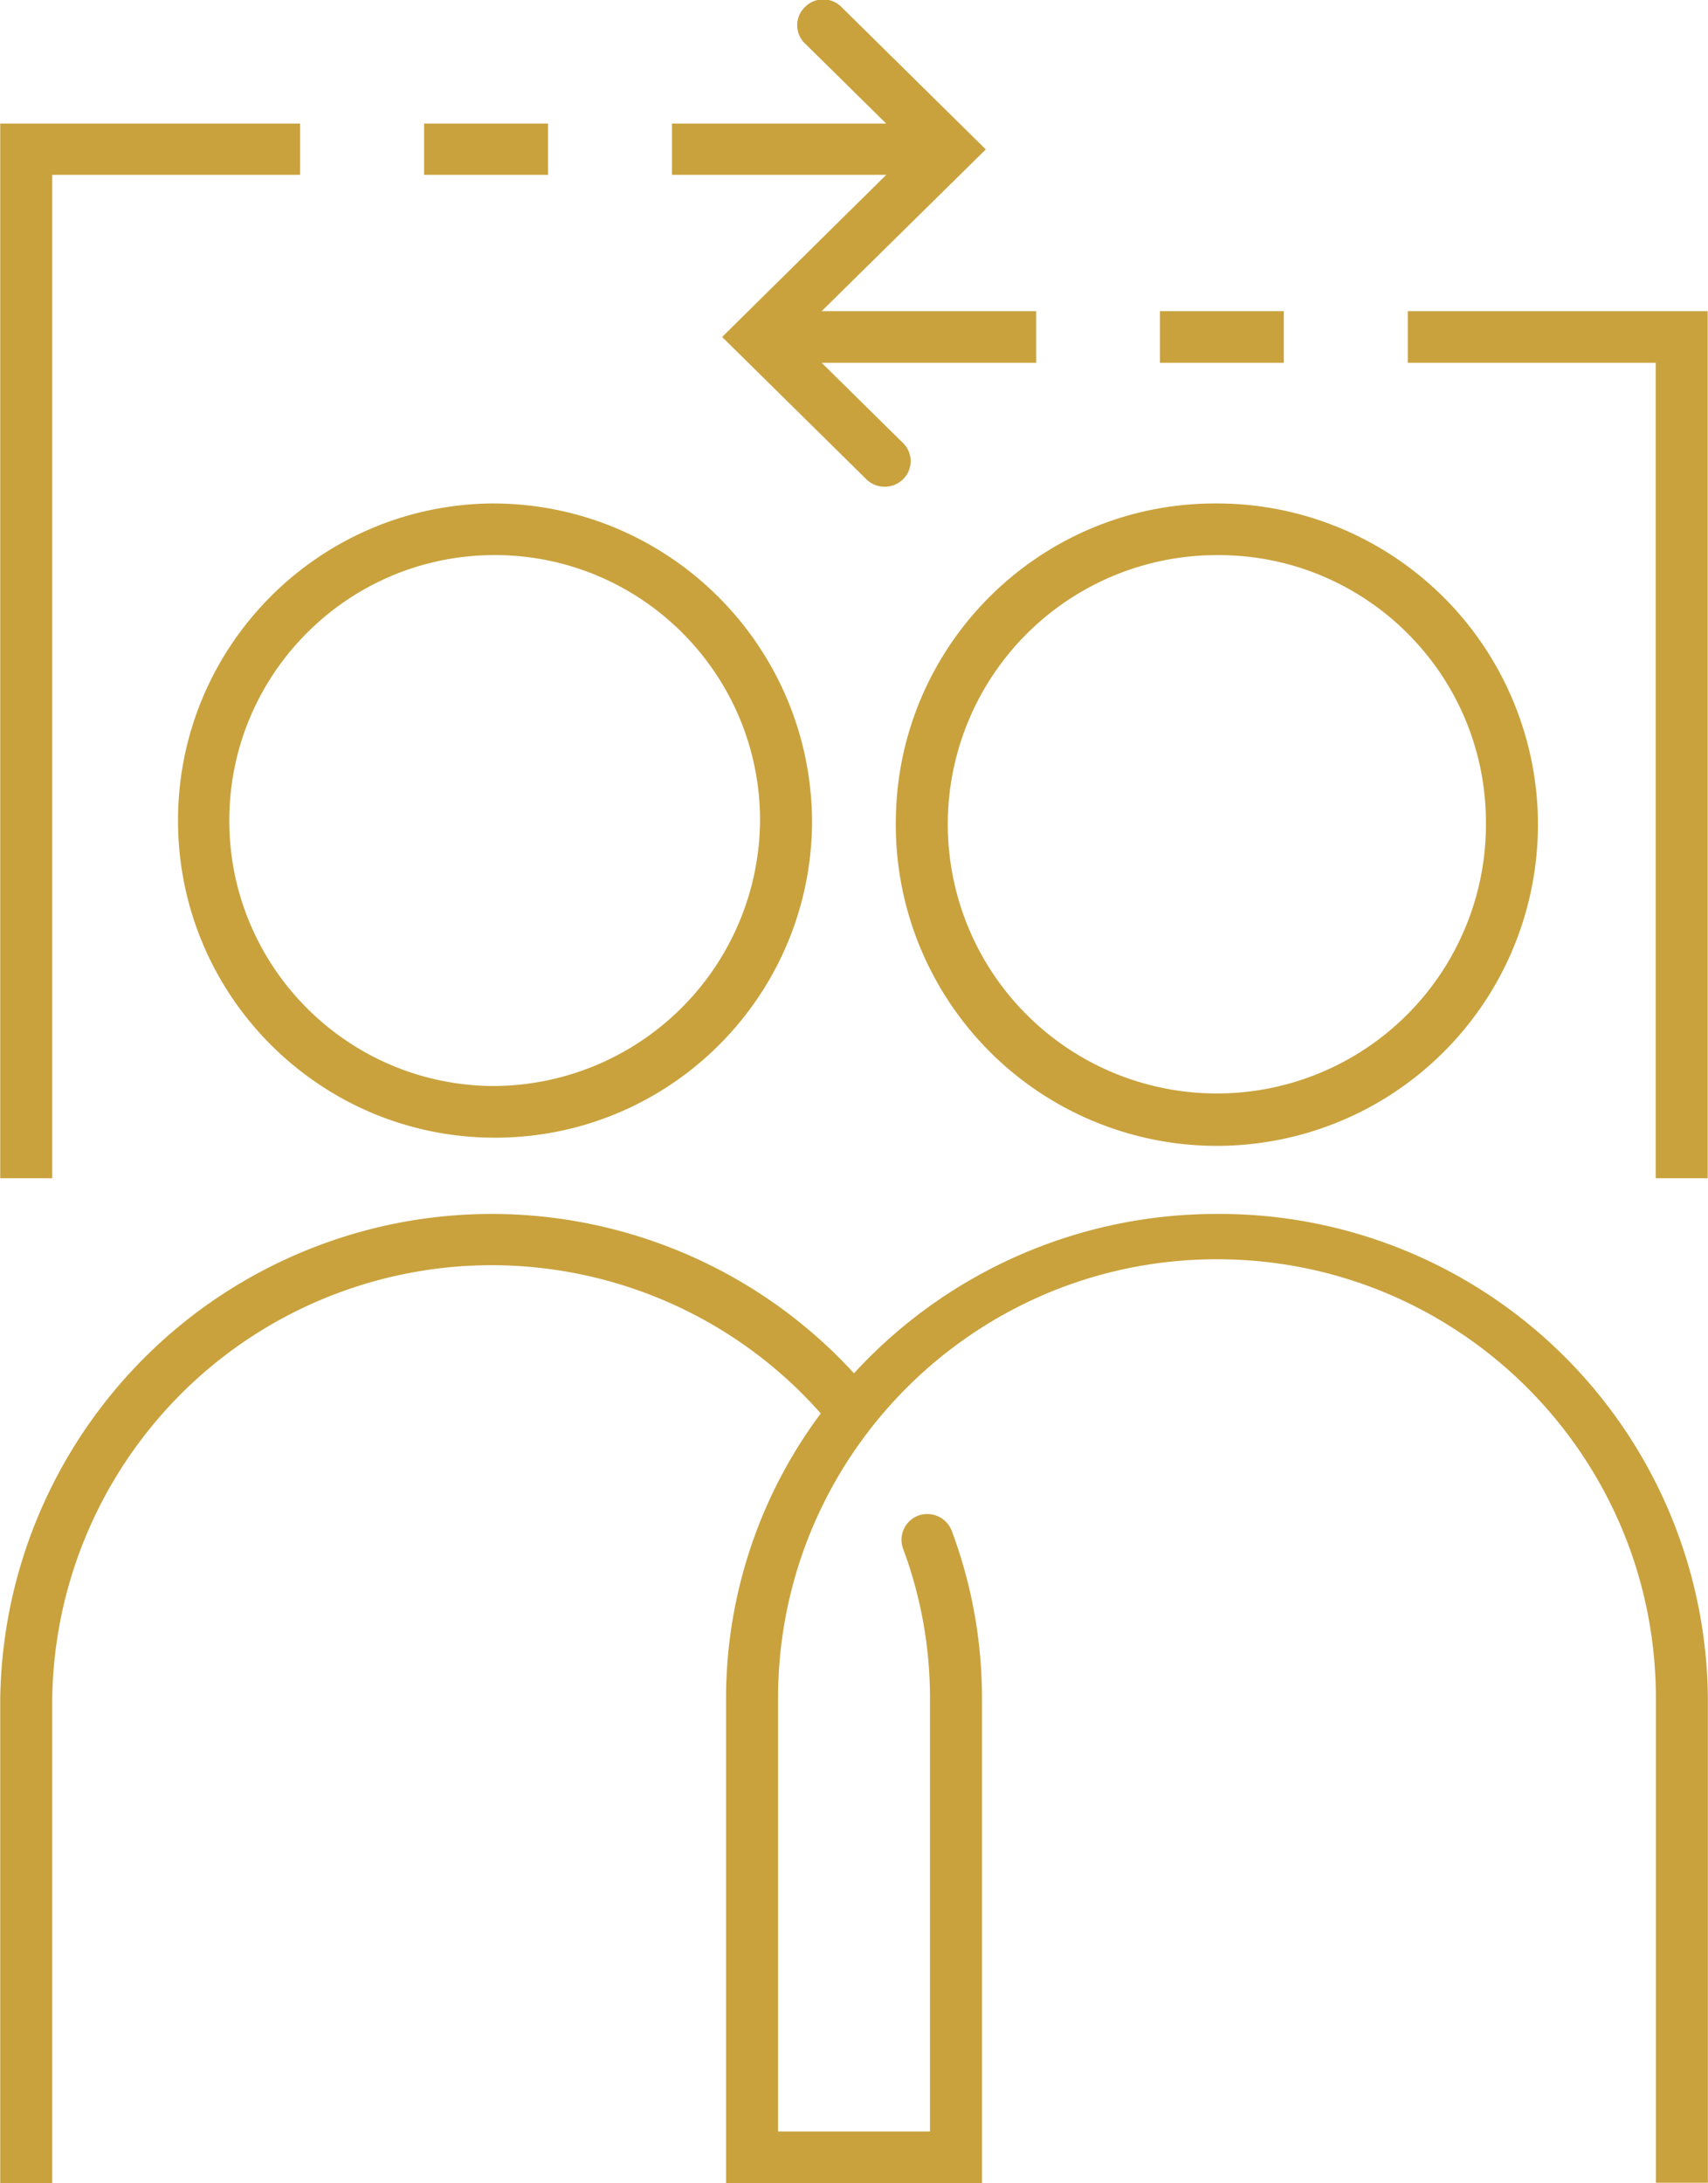 <svg xmlns="http://www.w3.org/2000/svg" width="43" height="54.94" xmlns:v="https://vecta.io/nano"><path d="M12.361 12.67c-4.394.056-7.916 3.654-7.879 8.048s3.62 7.932 8.015 7.913 7.947-3.587 7.947-7.981c-.034-4.434-3.649-8.003-8.083-7.98zm0 14.66c-3.677-.051-6.622-3.065-6.588-6.742s3.034-6.636 6.712-6.619 6.65 3.004 6.65 6.681a6.73 6.73 0 0 1-6.774 6.68zm18.274 3.22c-3.473-.004-6.788 1.451-9.135 4.01-3.427-3.735-8.784-5.003-13.521-3.2S.082 37.672.006 42.74v12.2h1.309v-12.2c.069-4.567 2.937-8.623 7.22-10.21s9.101-.38 12.129 3.04a11.99 11.99 0 0 0-2.385 7.17v12.2h6.443v-12.2a12.01 12.01 0 0 0-.759-4.21.66.66 0 0 0-.84-.39.65.65 0 0 0-.389.83c.45 1.206.68 2.483.679 3.77v10.9h-3.825v-10.9c0-6.103 4.947-11.05 11.05-11.05s11.05 4.947 11.05 11.05v12.19h1.309V42.74a12.29 12.29 0 0 0-12.366-12.19zm-8.082-9.9c-.042 3.278 1.901 6.257 4.918 7.541s6.51.618 8.843-1.686 3.044-5.788 1.799-8.821-4.198-5.014-7.477-5.014c-4.434-.023-8.049 3.546-8.083 7.98zm14.856 0c.038 2.748-1.588 5.247-4.116 6.325s-5.457.522-7.414-1.408-2.554-4.851-1.511-7.394 3.519-4.203 6.268-4.203c3.714-.023 6.745 2.966 6.773 6.68zm.551-12.82h-2.518v1.3h6.241v20.52h1.309V7.83H37.96zm-5.639 0h-3.12v1.3h3.12v-1.3zM1.315 4.4h6.241V3.11H.006v26.54h1.309V4.4zm12.482-1.29h-3.12V4.4h3.12V3.11zm8.515 1.29L18.18 8.48l3.63 3.58a.66.66 0 0 0 .925 0c.123-.12.192-.284.192-.455s-.069-.335-.192-.455l-2.049-2.02h5.4v-1.3h-5.4l4.132-4.07-3.63-3.58c-.122-.125-.288-.195-.463-.195s-.341.07-.463.195c-.123.12-.192.284-.192.455s.069.335.192.455l2.049 2.02h-5.394V4.4h5.394z" fill="#c9a23d" fill-rule="evenodd"/></svg>